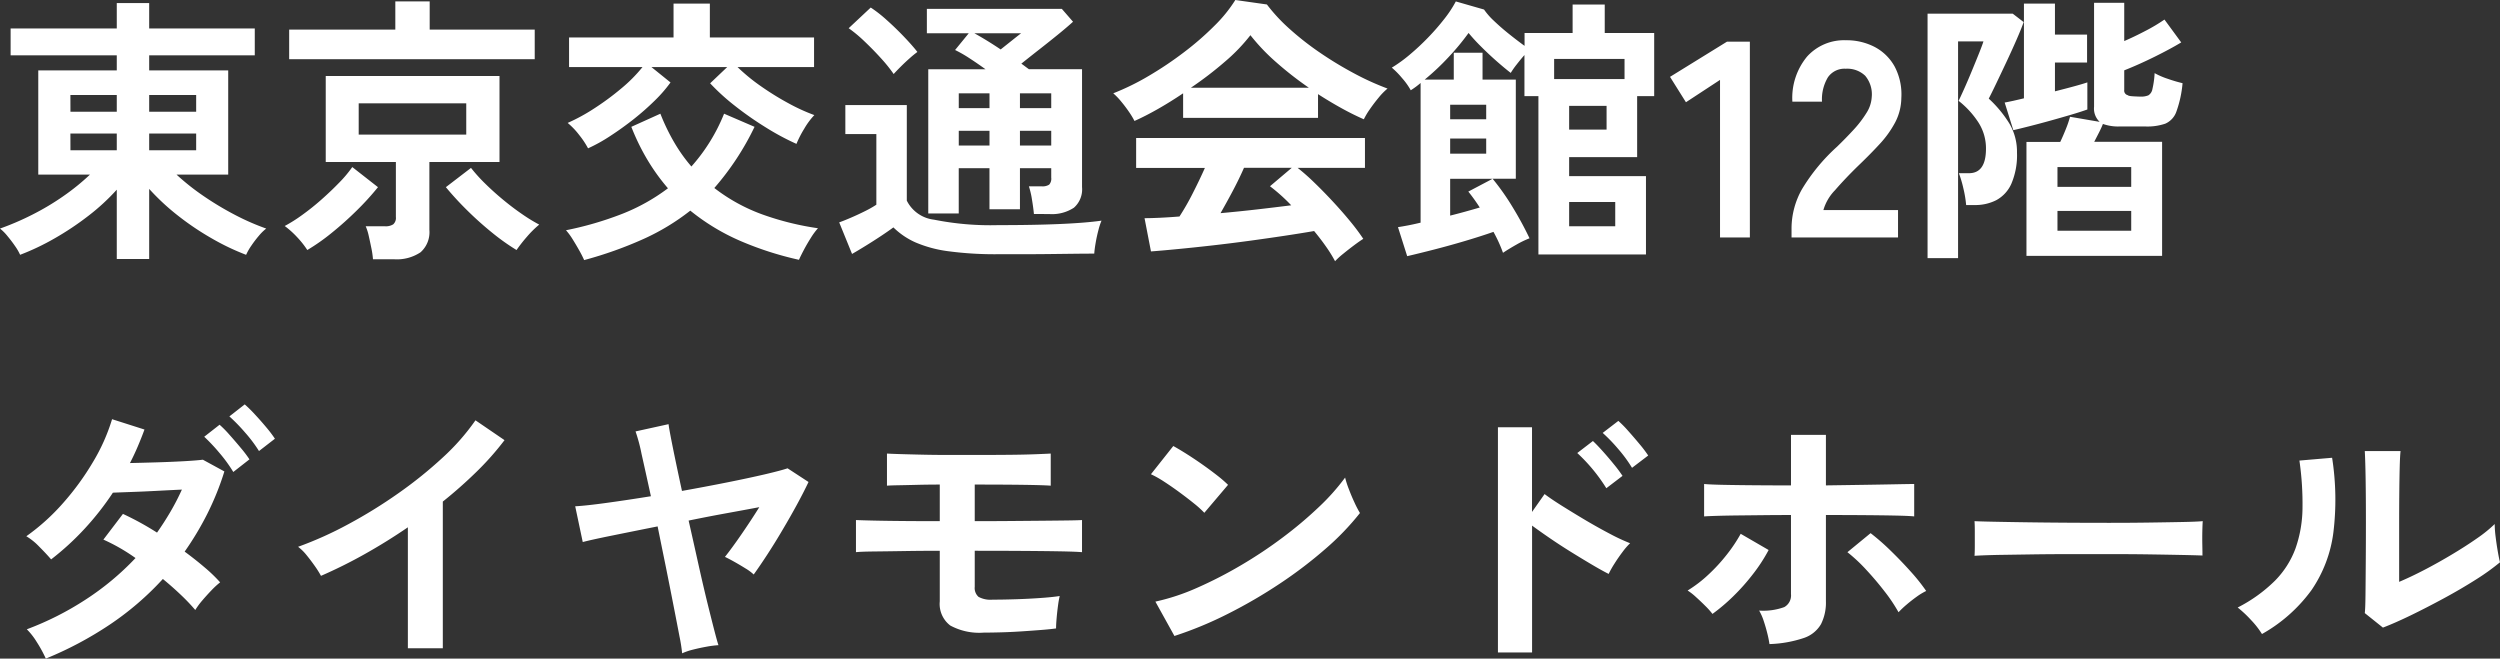 <svg xmlns="http://www.w3.org/2000/svg" width="196.878" height="51.866" viewBox="0 0 196.878 51.866"><rect x="0" y="0" width="196.878" height="51.866" fill="#333333" stroke="none"/><path d="M9.724,1.694V-3.762A16.842,16.842,0,0,1,7.491-1.705,22.847,22.847,0,0,1,4.84.066a19.082,19.082,0,0,1-2.728,1.3,4.121,4.121,0,0,0-.407-.7q-.275-.4-.594-.781A3.614,3.614,0,0,0,.528-.7,21.349,21.349,0,0,0,3.069-1.793,20.05,20.05,0,0,0,5.522-3.256,17.782,17.782,0,0,0,7.612-4.95H3.542v-8.206H9.724v-1.188H1.364v-2.112h8.36v-2h2.552v2h8.316v2.112H12.276v1.188H18.5V-4.95h-4.07a18.413,18.413,0,0,0,2.09,1.661,23.971,23.971,0,0,0,2.442,1.474A18.855,18.855,0,0,0,21.494-.7a3.8,3.8,0,0,0-.583.572,8.759,8.759,0,0,0-.594.781,4.463,4.463,0,0,0-.407.715A18.879,18.879,0,0,1,17.171.055a21.757,21.757,0,0,1-2.662-1.8,18.008,18.008,0,0,1-2.233-2.079V1.694Zm2.552-8.558h3.7v-1.32h-3.7Zm0-3.036h3.7v-1.32h-3.7Zm-6.2,3.036H9.724v-1.32H6.072Zm0-3.036H9.724v-1.32H6.072ZM29.9,1.716a6.491,6.491,0,0,0-.121-.847q-.1-.495-.209-.979a4.012,4.012,0,0,0-.242-.77h1.518a1.1,1.1,0,0,0,.649-.154.67.67,0,0,0,.209-.572V-5.94H26.18v-6.776H39.864V-5.94H34.342V-.594a2.112,2.112,0,0,1-.693,1.76,3.345,3.345,0,0,1-2.1.55ZM23.3-14.036v-2.332h8.36V-18.59h2.706v2.222h8.272v2.332ZM28.776-8.1h8.47V-10.56h-8.47ZM41.206.99A17.078,17.078,0,0,1,39.3-.363a26.31,26.31,0,0,1-1.98-1.771A24.616,24.616,0,0,1,35.64-3.96l1.98-1.518a12.71,12.71,0,0,0,1.122,1.243q.66.649,1.419,1.276t1.5,1.133a12.85,12.85,0,0,0,1.331.814,7.9,7.9,0,0,0-.968.957A11.8,11.8,0,0,0,41.206.99ZM24.728.99a7,7,0,0,0-.8-1.012,7.013,7.013,0,0,0-.979-.88A11.61,11.61,0,0,0,24.31-1.76a18.883,18.883,0,0,0,1.529-1.221q.759-.671,1.408-1.342A9.482,9.482,0,0,0,28.27-5.544L30.294-3.96a21.319,21.319,0,0,1-1.661,1.826,26.31,26.31,0,0,1-1.98,1.771A15.933,15.933,0,0,1,24.728.99Zm22.11-8.008a6.5,6.5,0,0,0-.693-1.045,5.786,5.786,0,0,0-.913-.957,14.549,14.549,0,0,0,2.079-1.133,21.023,21.023,0,0,0,2.134-1.573,11.773,11.773,0,0,0,1.683-1.694H45.342v-2.332H53.57v-2.662h2.86v2.662h8.206v2.332H58.608a14.912,14.912,0,0,0,1.87,1.529,22.185,22.185,0,0,0,2.156,1.331,14.782,14.782,0,0,0,2.024.924,5.659,5.659,0,0,0-.792,1.067,8.175,8.175,0,0,0-.616,1.2,19.864,19.864,0,0,1-2.42-1.3,26.176,26.176,0,0,1-2.431-1.7,16.983,16.983,0,0,1-1.947-1.771l1.342-1.276H51.832l1.5,1.21a10.909,10.909,0,0,1-1.243,1.43,20.544,20.544,0,0,1-1.661,1.463Q49.522-8.6,48.6-8A12.739,12.739,0,0,1,46.838-7.018Zm-.308,8.8a8.289,8.289,0,0,0-.385-.759q-.253-.451-.528-.891a4.885,4.885,0,0,0-.517-.7,26.334,26.334,0,0,0,4.389-1.276A15.247,15.247,0,0,0,53.13-3.872a15.932,15.932,0,0,1-1.584-2.189,17.474,17.474,0,0,1-1.3-2.651l2.288-1.034a15.988,15.988,0,0,0,1.1,2.277,12.675,12.675,0,0,0,1.342,1.881,14.162,14.162,0,0,0,2.574-4.158l2.4,1.034a21.429,21.429,0,0,1-3.168,4.818A13.913,13.913,0,0,0,60.6-1.8,22.286,22.286,0,0,0,64.944-.726a5.232,5.232,0,0,0-.561.759q-.3.473-.55.946t-.385.781A25.752,25.752,0,0,1,58.784.253,16.891,16.891,0,0,1,54.89-2.112,17.837,17.837,0,0,1,51.227.11,30.838,30.838,0,0,1,46.53,1.782Zm35.42-3.63q-.044-.484-.154-1.144a6.414,6.414,0,0,0-.242-1.034h1.012a.96.96,0,0,0,.583-.132.692.692,0,0,0,.165-.55v-.748H80.85v3.234h-2.4V-5.456h-2.42v3.564h-2.4V-13.244h4.51q-.638-.462-1.265-.869a10.224,10.224,0,0,0-1.133-.649l1.078-1.32h-3.3V-18H84.15l.88,1.012q-.484.44-1.188,1.012t-1.463,1.166q-.759.594-1.419,1.122.154.11.3.22t.3.22h4.18V-3.96A1.921,1.921,0,0,1,85.1-2.343a3.136,3.136,0,0,1-1.936.5ZM79.156,1.32a27.805,27.805,0,0,1-3.916-.231,9.735,9.735,0,0,1-2.618-.7A5.894,5.894,0,0,1,70.884-.792q-.418.308-1,.693T68.695.66q-.605.374-1.067.638L66.616-1.188q.374-.132.935-.374t1.111-.517a8.415,8.415,0,0,0,.88-.5V-8.14H67.1v-2.288h4.84V-2.9A2.744,2.744,0,0,0,74.085-1.4a22.671,22.671,0,0,0,5.071.429q2.816,0,4.84-.088t3.278-.264a5.061,5.061,0,0,0-.242.737q-.132.5-.22,1.012t-.11.847q-.616,0-1.606.011L83,1.309q-1.111.011-2.123.011Zm-8.25-14.19a11.725,11.725,0,0,0-.99-1.232q-.616-.682-1.3-1.331a10.7,10.7,0,0,0-1.254-1.045L69.1-18.106a10.364,10.364,0,0,1,1.265.99q.715.638,1.375,1.331t1.034,1.177a7.331,7.331,0,0,0-.594.484q-.374.33-.726.682T70.906-12.87ZM80.85-7.238h2.464V-8.4H80.85Zm0-2.948h2.464v-1.166H80.85ZM76.032-7.238h2.42V-8.4h-2.42Zm0-2.948h2.42v-1.166h-2.42Zm3.3-4.62.88-.7q.44-.352.726-.572H77.264q.44.242.979.572T79.332-14.806ZM105.666,1.87a10.491,10.491,0,0,0-.693-1.122q-.429-.616-.957-1.254Q103-.33,101.684-.132t-2.794.4q-1.474.2-2.915.363T93.291.913q-1.243.121-2.123.187l-.506-2.618q.484,0,1.2-.033t1.551-.1a19.451,19.451,0,0,0,1.045-1.826q.539-1.056.957-2H90V-7.832H108.02v2.354h-5.3a16.425,16.425,0,0,1,1.32,1.166q.726.7,1.474,1.507t1.375,1.573a16.472,16.472,0,0,1,1,1.342q-.286.176-.726.506t-.858.671A6.089,6.089,0,0,0,105.666,1.87ZM89.87-9.174a6.4,6.4,0,0,0-.44-.726q-.286-.418-.616-.814a5.2,5.2,0,0,0-.616-.638A19.331,19.331,0,0,0,91-12.727a27.948,27.948,0,0,0,2.783-1.87,22.892,22.892,0,0,0,2.4-2.09A11.134,11.134,0,0,0,97.812-18.7l2.486.352a13.469,13.469,0,0,0,1.8,1.936,22.619,22.619,0,0,0,2.409,1.881,28.784,28.784,0,0,0,2.673,1.617,21.2,21.2,0,0,0,2.618,1.188,5.021,5.021,0,0,0-.7.715q-.374.451-.693.913a5.7,5.7,0,0,0-.473.792q-.858-.374-1.771-.88t-1.837-1.1v1.87H93.7v-1.936q-1.012.682-2,1.243T89.87-9.174Zm4.444-2.618H103.6a27.034,27.034,0,0,1-2.552-1.991A15.8,15.8,0,0,1,99-15.928a14.042,14.042,0,0,1-2,2.079A28.175,28.175,0,0,1,94.314-11.792Zm2.332,9.878q1.474-.132,2.926-.3t2.64-.319a13.768,13.768,0,0,0-1.672-1.5l1.716-1.452H98.494q-.374.858-.869,1.793T96.646-1.914Zm14.7,3.388-.726-2.288q.308-.044.77-.132t1.012-.22v-11q-.176.154-.374.3t-.4.275a5.452,5.452,0,0,0-.693-.968,6.5,6.5,0,0,0-.8-.814,11.17,11.17,0,0,0,1.4-1.012,18.835,18.835,0,0,0,1.441-1.342,18.137,18.137,0,0,0,1.287-1.474,9.11,9.11,0,0,0,.913-1.386l2.222.638a5.365,5.365,0,0,0,.781.891q.539.517,1.2,1.045t1.21.924V-16.1h3.784v-2.244h2.53V-16.1h3.894v4.972h-1.342v4.8H124.1v1.5h6.05V1.342h-8.47V-11.132h-1.1v-3.234q-.308.352-.616.748a6.342,6.342,0,0,0-.462.66q-.462-.352-1.1-.913t-1.243-1.166a14.152,14.152,0,0,1-.979-1.067,19.04,19.04,0,0,1-1.573,1.9,19.212,19.212,0,0,1-1.881,1.771h2.288v-2.112h2.266v2.112H119.9v7.81h-1.826a19,19,0,0,1,1.606,2.288,26.608,26.608,0,0,1,1.3,2.4,7.815,7.815,0,0,0-1.045.506q-.583.33-1.045.638-.132-.374-.319-.792T118.14-.44q-1.012.352-2.233.715t-2.42.671Q112.288,1.254,111.342,1.474Zm11.572-13.948h5.544v-1.584h-5.544ZM124.1-.88h3.63V-2.794H124.1Zm-6.028-3.74H114.73v2.9q.616-.154,1.21-.319t1.122-.319q-.242-.374-.473-.693t-.429-.561ZM124.1-8.492h2.948v-1.87H124.1ZM114.73-6.6h2.838V-7.788H114.73Zm0-2.706h2.838V-10.45H114.73ZM135.982,0V-12.408l-2.684,1.76-1.254-2,4.488-2.772h1.8V0Zm5.632,0V-.726a6.3,6.3,0,0,1,.825-3.08A14.755,14.755,0,0,1,145.2-7.15q.682-.66,1.3-1.331A8.583,8.583,0,0,0,147.51-9.8a2.583,2.583,0,0,0,.418-1.243,2.271,2.271,0,0,0-.517-1.694,2.044,2.044,0,0,0-1.529-.55,1.584,1.584,0,0,0-1.408.682,3.387,3.387,0,0,0-.462,1.914H141.68a5.09,5.09,0,0,1,1.166-3.564,3.921,3.921,0,0,1,3.036-1.276,4.806,4.806,0,0,1,2.277.528,3.831,3.831,0,0,1,1.573,1.54,4.692,4.692,0,0,1,.528,2.486,4.255,4.255,0,0,1-.484,1.914,8.067,8.067,0,0,1-1.221,1.705q-.759.825-1.727,1.749-1.012.99-1.793,1.892a3.71,3.71,0,0,0-.913,1.562H150V0Zm18.5,1.452V-7.524h2.662q.22-.462.44-1.012a8.456,8.456,0,0,0,.33-.968l2.332.4a1.437,1.437,0,0,1-.44-1.188V-18.48h2.376v3.014q.814-.352,1.694-.814a13.471,13.471,0,0,0,1.474-.88l1.32,1.8q-.836.506-2.079,1.122t-2.409,1.078v1.54a.371.371,0,0,0,.286.418q.044.066.44.088t.572.022a1.458,1.458,0,0,0,.6-.1.714.714,0,0,0,.319-.484,7.048,7.048,0,0,0,.176-1.265,5.946,5.946,0,0,0,1.045.451,11.411,11.411,0,0,0,1.155.341,8.825,8.825,0,0,1-.484,2.233,1.612,1.612,0,0,1-.88.957,4.395,4.395,0,0,1-1.54.22h-2.068a3.606,3.606,0,0,1-1.3-.2q-.11.286-.3.66t-.385.748h5.346V1.452Zm-7.788.176v-19.25h6.71l.858.66q-.176.506-.55,1.364t-.814,1.793q-.44.935-.814,1.716t-.572,1.155A9.229,9.229,0,0,1,158.752-9a4.354,4.354,0,0,1,.616,2.31,5.713,5.713,0,0,1-.44,2.453,2.718,2.718,0,0,1-1.188,1.3,3.648,3.648,0,0,1-1.694.385h-.682a8.81,8.81,0,0,0-.22-1.32,8.662,8.662,0,0,0-.352-1.188h.792q1.342,0,1.342-1.936a3.772,3.772,0,0,0-.572-2.024,6.96,6.96,0,0,0-1.584-1.738q.132-.264.418-.9t.605-1.408q.319-.77.583-1.43t.352-.946h-2V1.628Zm6.754-10.076-.682-2.178q.264-.044.66-.132t.858-.2v-7.458h2.442v2.442h2.53v2.2h-2.53v2.266q.792-.2,1.474-.385t1.078-.319v2.134q-.484.176-1.265.407T162-9.2q-.869.242-1.65.44T159.082-8.448Zm3.476,7.92h5.808V-2.09h-5.808Zm0-3.454h5.808V-5.544h-5.808ZM4.136,33.166a10.145,10.145,0,0,0-.715-1.309,5.343,5.343,0,0,0-.781-1,23.544,23.544,0,0,0,4.62-2.332A21.356,21.356,0,0,0,11.2,25.246a14.736,14.736,0,0,0-2.53-1.452l1.54-2.024a22.888,22.888,0,0,1,2.684,1.474q.572-.814,1.067-1.661a18.325,18.325,0,0,0,.891-1.727q-.924.044-1.991.1t-1.991.088q-.924.033-1.452.055A22.058,22.058,0,0,1,7.227,22.9a21.256,21.256,0,0,1-2.673,2.453q-.374-.44-.946-1.012A4.789,4.789,0,0,0,2.6,23.53a16.751,16.751,0,0,0,2.9-2.618,20.917,20.917,0,0,0,2.354-3.234,14.924,14.924,0,0,0,1.5-3.366l2.552.814q-.242.66-.528,1.331t-.616,1.309q.968-.022,2.09-.055t2.123-.088q1-.055,1.529-.121l1.694.924a21.965,21.965,0,0,1-1.342,3.333A23.718,23.718,0,0,1,15.07,24.74q.836.616,1.573,1.243a11.927,11.927,0,0,1,1.221,1.177,6.55,6.55,0,0,0-.671.616q-.385.4-.737.814a5.954,5.954,0,0,0-.55.748,15.34,15.34,0,0,0-1.144-1.2q-.66-.627-1.408-1.243a23.036,23.036,0,0,1-4.169,3.586A28.276,28.276,0,0,1,4.136,33.166ZM18.9,18.47a11.187,11.187,0,0,0-1.089-1.5,14.258,14.258,0,0,0-1.2-1.276l1.21-.946a8.706,8.706,0,0,1,.77.781q.462.517.9,1.045a9.723,9.723,0,0,1,.682.9Zm2.024-1.65a11.029,11.029,0,0,0-1.1-1.463,13.751,13.751,0,0,0-1.232-1.265l1.21-.946a10.472,10.472,0,0,1,.781.77q.473.506.913,1.034a9.723,9.723,0,0,1,.682.9ZM32.648,32.352V22.826q-1.672,1.144-3.421,2.123a38.032,38.032,0,0,1-3.421,1.7,7.715,7.715,0,0,0-.484-.77q-.308-.44-.649-.858a3.758,3.758,0,0,0-.671-.66,28.841,28.841,0,0,0,3.96-1.782,38.389,38.389,0,0,0,3.949-2.442A33.165,33.165,0,0,0,35.4,17.326,17.605,17.605,0,0,0,37.972,14.4l2.288,1.562a22.356,22.356,0,0,1-2.189,2.475A35.093,35.093,0,0,1,35.4,20.8v11.55Zm21.6.4a13.024,13.024,0,0,0-.209-1.331q-.187-.979-.462-2.387T52.976,26q-.33-1.617-.66-3.245-2,.4-3.608.726t-2.288.506l-.594-2.816q.836-.044,2.442-.264t3.52-.528q-.418-1.914-.737-3.333a13.27,13.27,0,0,0-.473-1.771l2.6-.572q.022.22.165.968t.374,1.859q.231,1.111.517,2.431,1.848-.33,3.553-.671t2.981-.638q1.276-.3,1.782-.473l1.65,1.078q-.374.792-.9,1.76T62.172,23q-.594,1.012-1.188,1.925t-1.1,1.617a3.757,3.757,0,0,0-.638-.473q-.44-.275-.891-.528t-.737-.385q.528-.66,1.287-1.76t1.419-2.156q-1.166.22-2.618.484t-2.948.572q.374,1.65.737,3.289t.7,3.025q.341,1.386.583,2.321t.33,1.177a7.951,7.951,0,0,0-.946.121q-.55.1-1.067.231A4.919,4.919,0,0,0,54.252,32.748ZM77.99,31.12a4.78,4.78,0,0,1-2.629-.561,2.133,2.133,0,0,1-.825-1.9V24.674q-1.386,0-2.761.022t-2.409.033q-1.034.011-1.43.055v-2.53q.484.022,1.474.044t2.321.033q1.331.011,2.805.011V19.46q-.924,0-1.782.022t-1.485.033q-.627.011-.891.033v-2.53q.352.022,1.089.044t1.716.044q.979.022,2.068.022H77.4q1.364,0,2.563-.011t2.068-.044q.869-.033,1.243-.055v2.53q-.572-.044-2.112-.066T77.4,19.46h-.11v2.882q1.364,0,2.739-.011l2.552-.022q1.177-.011,2.013-.022t1.144-.033v2.53q-.528-.044-1.771-.066t-2.97-.033q-1.727-.011-3.707-.011v2.838a.927.927,0,0,0,.3.792,1.986,1.986,0,0,0,1.111.22q.814,0,1.837-.033t1.958-.1q.935-.066,1.485-.154a7.4,7.4,0,0,0-.132.748q-.066.484-.11.99t-.044.814q-.462.066-1.166.121t-1.529.11q-.825.055-1.617.077T77.99,31.12Zm15.026.264-1.5-2.706a16.9,16.9,0,0,0,3.289-1.089,33.06,33.06,0,0,0,3.465-1.782,34.864,34.864,0,0,0,3.3-2.2A31.572,31.572,0,0,0,104.4,21.22a17.044,17.044,0,0,0,2.057-2.31,7.6,7.6,0,0,0,.3.924q.209.55.451,1.067a8.378,8.378,0,0,0,.418.8,20.674,20.674,0,0,1-2.695,2.805,34.376,34.376,0,0,1-3.575,2.728,38.97,38.97,0,0,1-4.092,2.387A29.591,29.591,0,0,1,93.016,31.384Zm2.354-9.7a7.9,7.9,0,0,0-.8-.726q-.517-.418-1.144-.88T92.2,19.229a8.012,8.012,0,0,0-1.034-.583l1.76-2.222q.44.242,1.034.616t1.221.814q.627.44,1.177.869a9.736,9.736,0,0,1,.88.759Zm23.122,11V14.95h2.684v6.666l.99-1.408q.528.4,1.4.946t1.859,1.133q.99.583,1.914,1.067a14.845,14.845,0,0,0,1.562.726,5.269,5.269,0,0,0-.6.693q-.341.451-.638.924a7.681,7.681,0,0,0-.451.8q-.528-.264-1.309-.726t-1.65-1q-.869-.539-1.672-1.089t-1.4-.99v9.988Zm10.56-14.542a10.683,10.683,0,0,0-1.089-1.485,12.889,12.889,0,0,0-1.221-1.265l1.232-.946a8.705,8.705,0,0,1,.77.781q.462.517.9,1.045a9.723,9.723,0,0,1,.682.9Zm-2.024,1.606a13.408,13.408,0,0,0-2.288-2.772l1.232-.946q.308.286.77.8t.891,1.045a10.761,10.761,0,0,1,.671.9Zm12.848,12.276a8.119,8.119,0,0,0-.165-.825q-.121-.495-.286-.99a4.19,4.19,0,0,0-.363-.825,4.815,4.815,0,0,0,1.98-.275,1.047,1.047,0,0,0,.528-1.023V21.858q-1.012,0-2.09.011l-2.057.022q-.979.011-1.694.033t-1,.044V19.416q.462.044,1.529.066t2.464.033q1.4.011,2.849.011V15.544h2.75v3.982l2.948-.044q1.452-.022,2.541-.044t1.463-.022v2.552q-.418-.044-1.474-.066t-2.486-.033q-1.43-.011-2.992-.011v6.776a3.8,3.8,0,0,1-.385,1.815,2.457,2.457,0,0,1-1.342,1.089A9.382,9.382,0,0,1,139.876,32.022Zm-4.488-2.376a6.148,6.148,0,0,0-.561-.627q-.363-.363-.737-.7a4.608,4.608,0,0,0-.66-.517,10.05,10.05,0,0,0,1.639-1.254,13.615,13.615,0,0,0,1.463-1.595,11.892,11.892,0,0,0,1.078-1.617l2.2,1.276a12.951,12.951,0,0,1-1.221,1.881,16.622,16.622,0,0,1-1.573,1.771A14.668,14.668,0,0,1,135.388,29.646Zm14.652-.132a12.812,12.812,0,0,0-1.089-1.628q-.693-.9-1.474-1.738a12.637,12.637,0,0,0-1.463-1.364l1.826-1.5a17.8,17.8,0,0,1,1.584,1.386q.836.814,1.584,1.65a14.688,14.688,0,0,1,1.21,1.518,4.926,4.926,0,0,0-.748.451q-.418.3-.8.627A7.345,7.345,0,0,0,150.04,29.514Zm5.984-4.444q.022-.308.022-.836V23.178q0-.528-.022-.836.418.022,1.485.044t2.552.044q1.485.022,3.179.033t3.388.011q1.694,0,3.2-.022t2.607-.044q1.1-.022,1.562-.066-.022.286-.033.814t0,1.067q.011.539.011.825-.55-.022-1.617-.044t-2.486-.044q-1.419-.022-3.014-.022h-3.223q-1.628,0-3.1.022T157.883,25Q156.706,25.026,156.024,25.07Zm32.164,5.654-1.43-1.144q.044-.352.055-1.452t.022-2.618q.011-1.518.011-3.08,0-1.936-.022-3.366t-.066-2.244h2.816q-.044.4-.066,1.265t-.033,1.991q-.011,1.122-.011,2.244v4.8q.946-.4,2.035-.968t2.156-1.21q1.067-.638,1.947-1.254a10.524,10.524,0,0,0,1.386-1.122,8.584,8.584,0,0,0,.077,1.034q.077.616.176,1.177t.165.8a17.5,17.5,0,0,1-1.9,1.364q-1.177.748-2.519,1.474t-2.607,1.342Q189.112,30.372,188.188,30.724Zm-9.526.506a6.692,6.692,0,0,0-.858-1.1,8.962,8.962,0,0,0-1.056-.99,11.7,11.7,0,0,0,2.937-2.112,7.1,7.1,0,0,0,1.617-2.541,9.84,9.84,0,0,0,.55-3.113,23.772,23.772,0,0,0-.242-3.806l2.574-.22a21.331,21.331,0,0,1,.1,5.885,10.334,10.334,0,0,1-1.727,4.543A12.207,12.207,0,0,1,178.662,31.23Z" transform="translate(-0.528 18.7)" fill="#fff"/></svg>